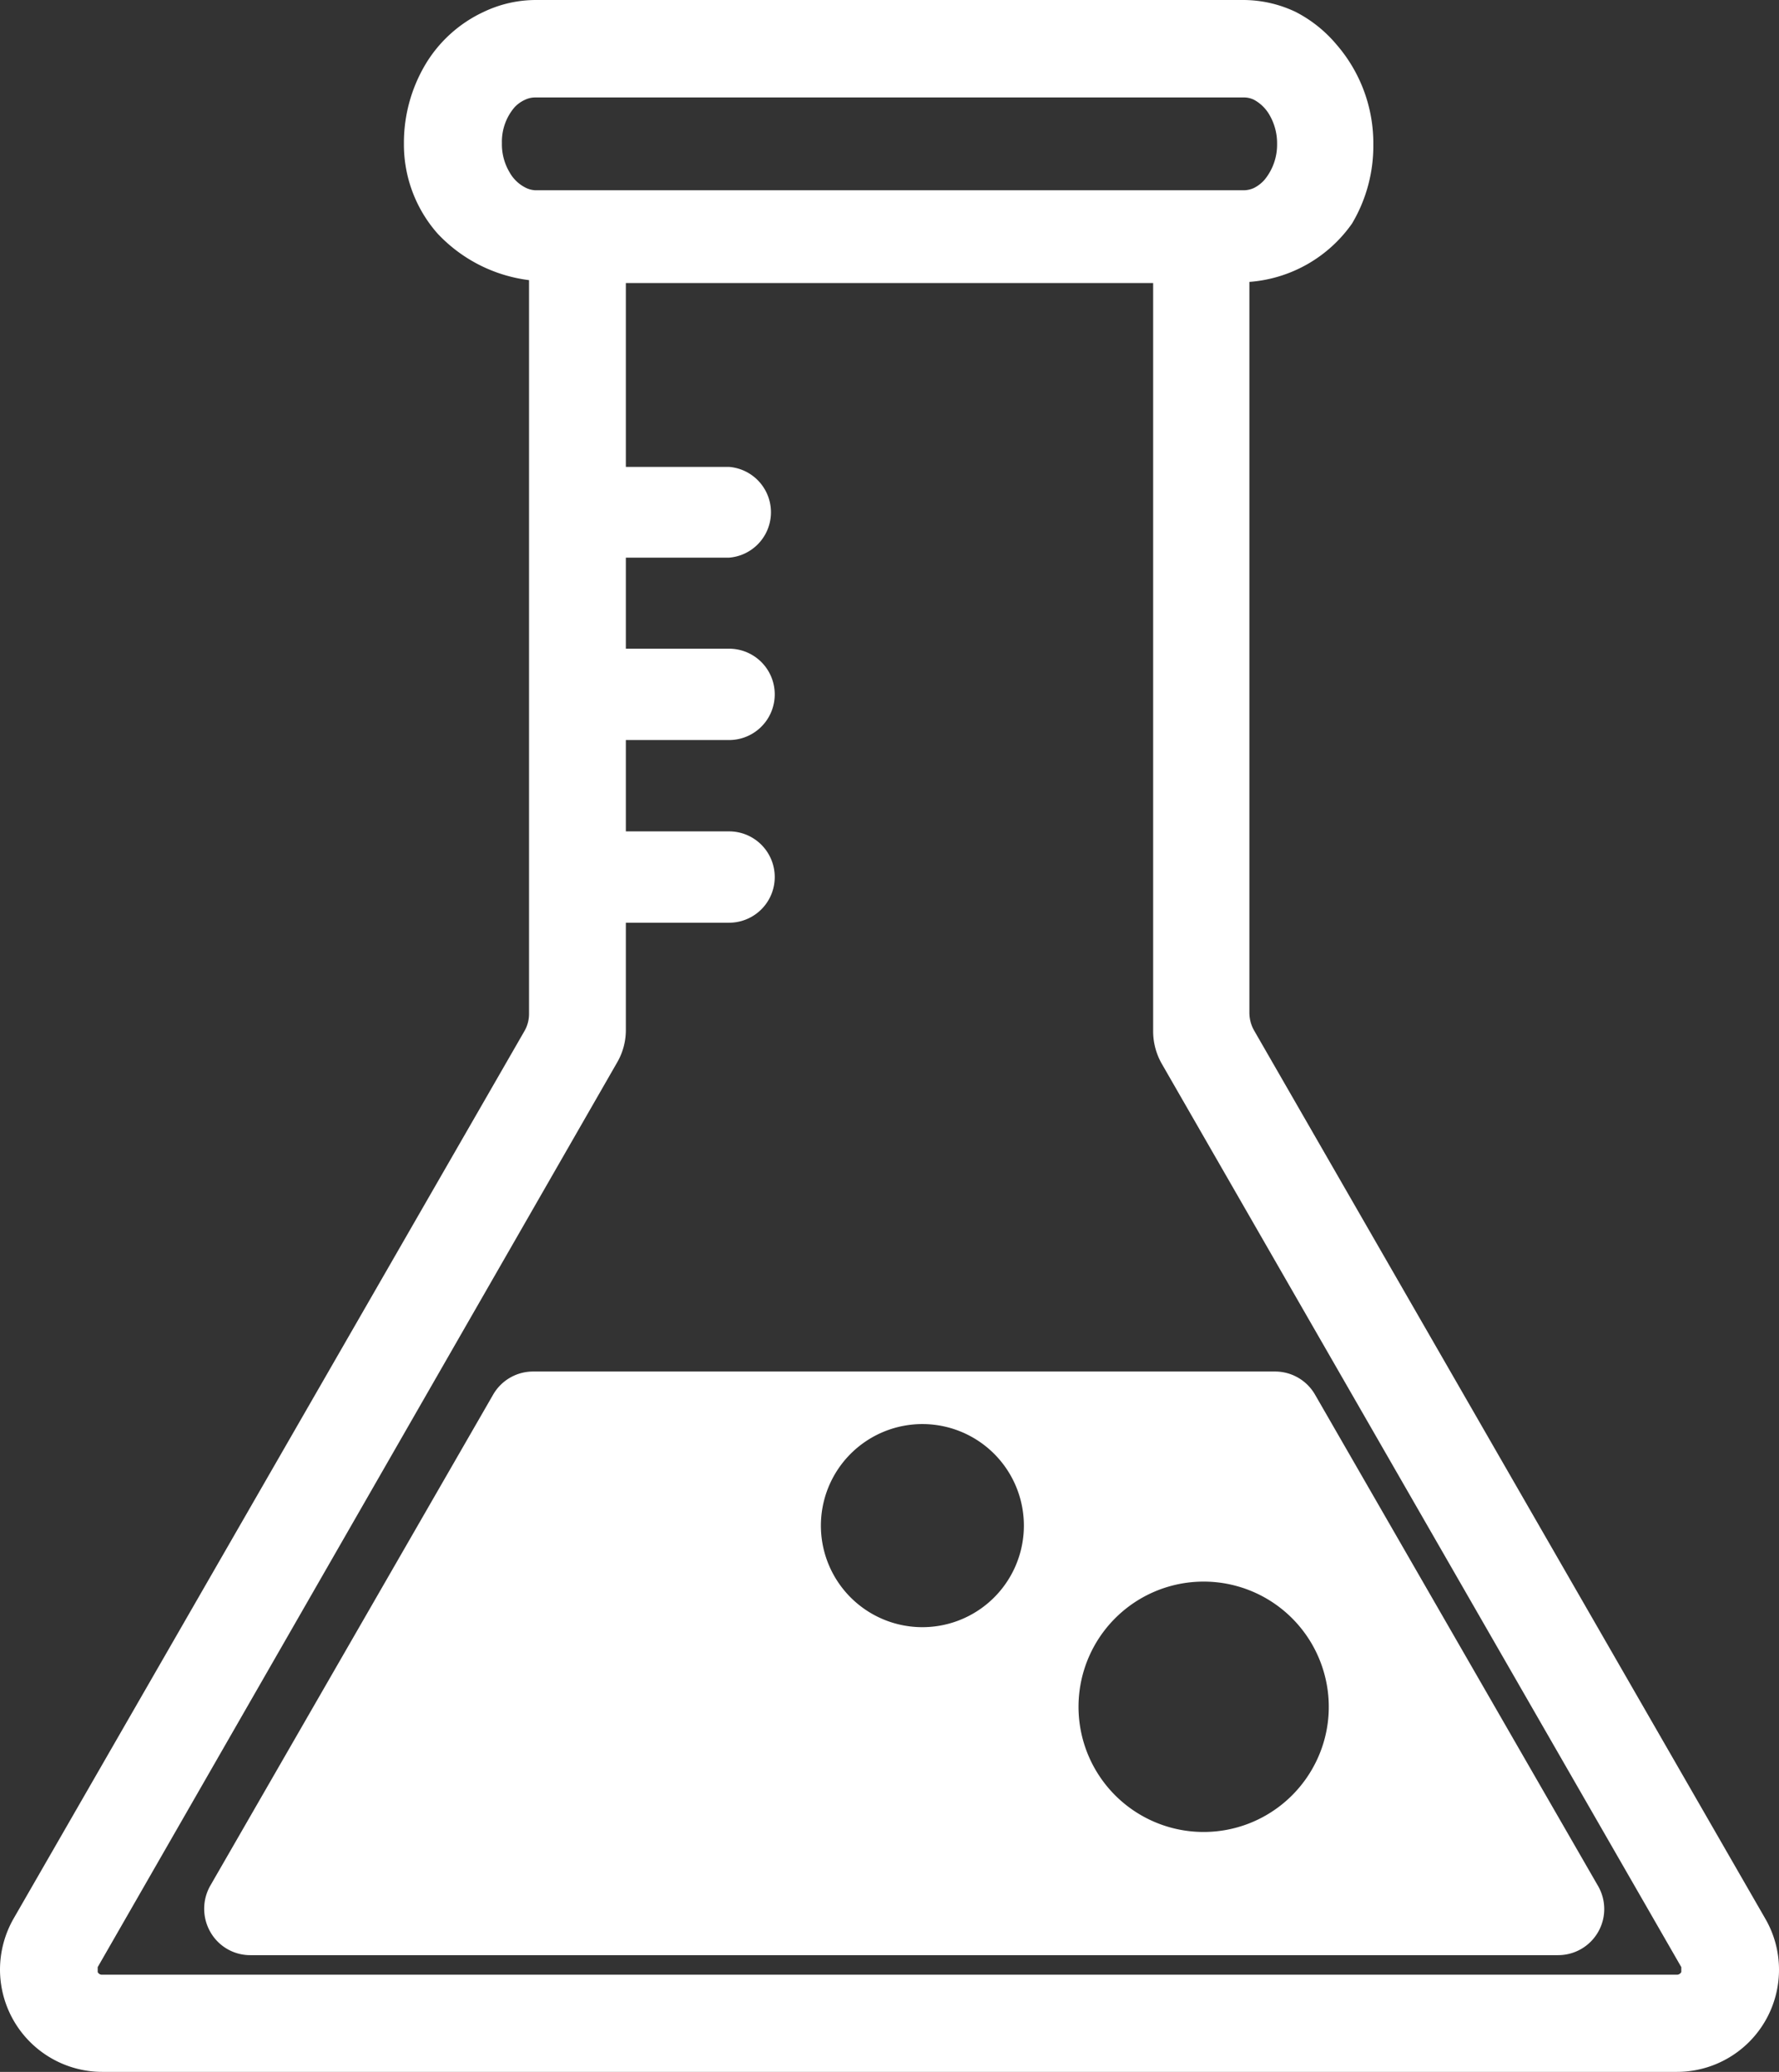 <svg xmlns="http://www.w3.org/2000/svg" viewBox="0 0 61 71"><rect x="0" y="0" width="61" height="71" fill="#333333" stroke="none"/><defs><style>.cls-1{fill:#fff;}</style></defs><title>Ресурс 1</title><g id="Слой_2" data-name="Слой 2"><g id="Слой_1-2" data-name="Слой 1"><g id="Desktop-Design"><g id="AMS-Wireframe-r3_Initial-Design" data-name="AMS-Wireframe-r3 Initial-Design"><g id="About-The-Event"><g id="np_erlenmeyer-flask_489937_000000" data-name="np erlenmeyer-flask 489937 000000"><path id="Shape" class="cls-1" d="M45.09,47.79A1.58,1.58,0,0,0,43.72,47H18.28a1.58,1.58,0,0,0-1.37.79L7.21,64.62a1.6,1.6,0,0,0,0,1.58A1.57,1.57,0,0,0,8.58,67H53.42a1.58,1.58,0,0,0,1.37-2.38ZM35,53.14a3.48,3.48,0,0,1-6.8-1.46A3.48,3.48,0,1,1,35,53.14Zm10,7.47a4.29,4.29,0,1,1,.41-3.25A4.27,4.27,0,0,1,45,60.61Z"/><path id="Shape-2" data-name="Shape" class="cls-1" d="M43,35.31a1.24,1.24,0,0,1-.16-.59V9.66a4.73,4.73,0,0,0,3.52-2,5.2,5.2,0,0,0,.73-2.7,5.16,5.16,0,0,0-1.26-3.43A4.53,4.53,0,0,0,44.43.41,4.19,4.19,0,0,0,42.64,0H18.36a4.16,4.16,0,0,0-1.78.41,4.57,4.57,0,0,0-2,1.81,5.25,5.25,0,0,0-.73,2.7A4.61,4.61,0,0,0,15,8,5.18,5.18,0,0,0,18.14,9.6V34.73a1.18,1.18,0,0,1-.15.59L.47,65.74A3.53,3.53,0,0,0,0,67.49H0A3.51,3.51,0,0,0,3.5,71h54A3.5,3.5,0,0,0,61,67.5h0a3.47,3.47,0,0,0-.47-1.75ZM18,6.42a1.29,1.29,0,0,1-.53-.52,1.87,1.87,0,0,1-.26-1,1.81,1.81,0,0,1,.43-1.22A1.13,1.13,0,0,1,18,3.42a.82.82,0,0,1,.36-.08H42.64a.78.78,0,0,1,.36.08,1.36,1.36,0,0,1,.53.52,1.93,1.93,0,0,1,.26,1,1.89,1.89,0,0,1-.43,1.22,1.2,1.2,0,0,1-.36.28.85.85,0,0,1-.36.08H18.36A.83.83,0,0,1,18,6.42ZM57.65,67.58a.17.17,0,0,1-.15.09H3.5a.16.16,0,0,1-.15-.09l0-.08,0-.09,17.81-31a2.21,2.21,0,0,0,.3-1.12V31.62H25a1.56,1.56,0,0,0,0-3.13H21.46V25.36H25a1.56,1.56,0,0,0,0-3.13H21.46V19.11H25A1.56,1.56,0,0,0,25,16H21.46V9.7H39.54V35.34a2.25,2.25,0,0,0,.3,1.12L57.65,67.41l0,.09Z"/></g></g></g></g></g></g></svg>